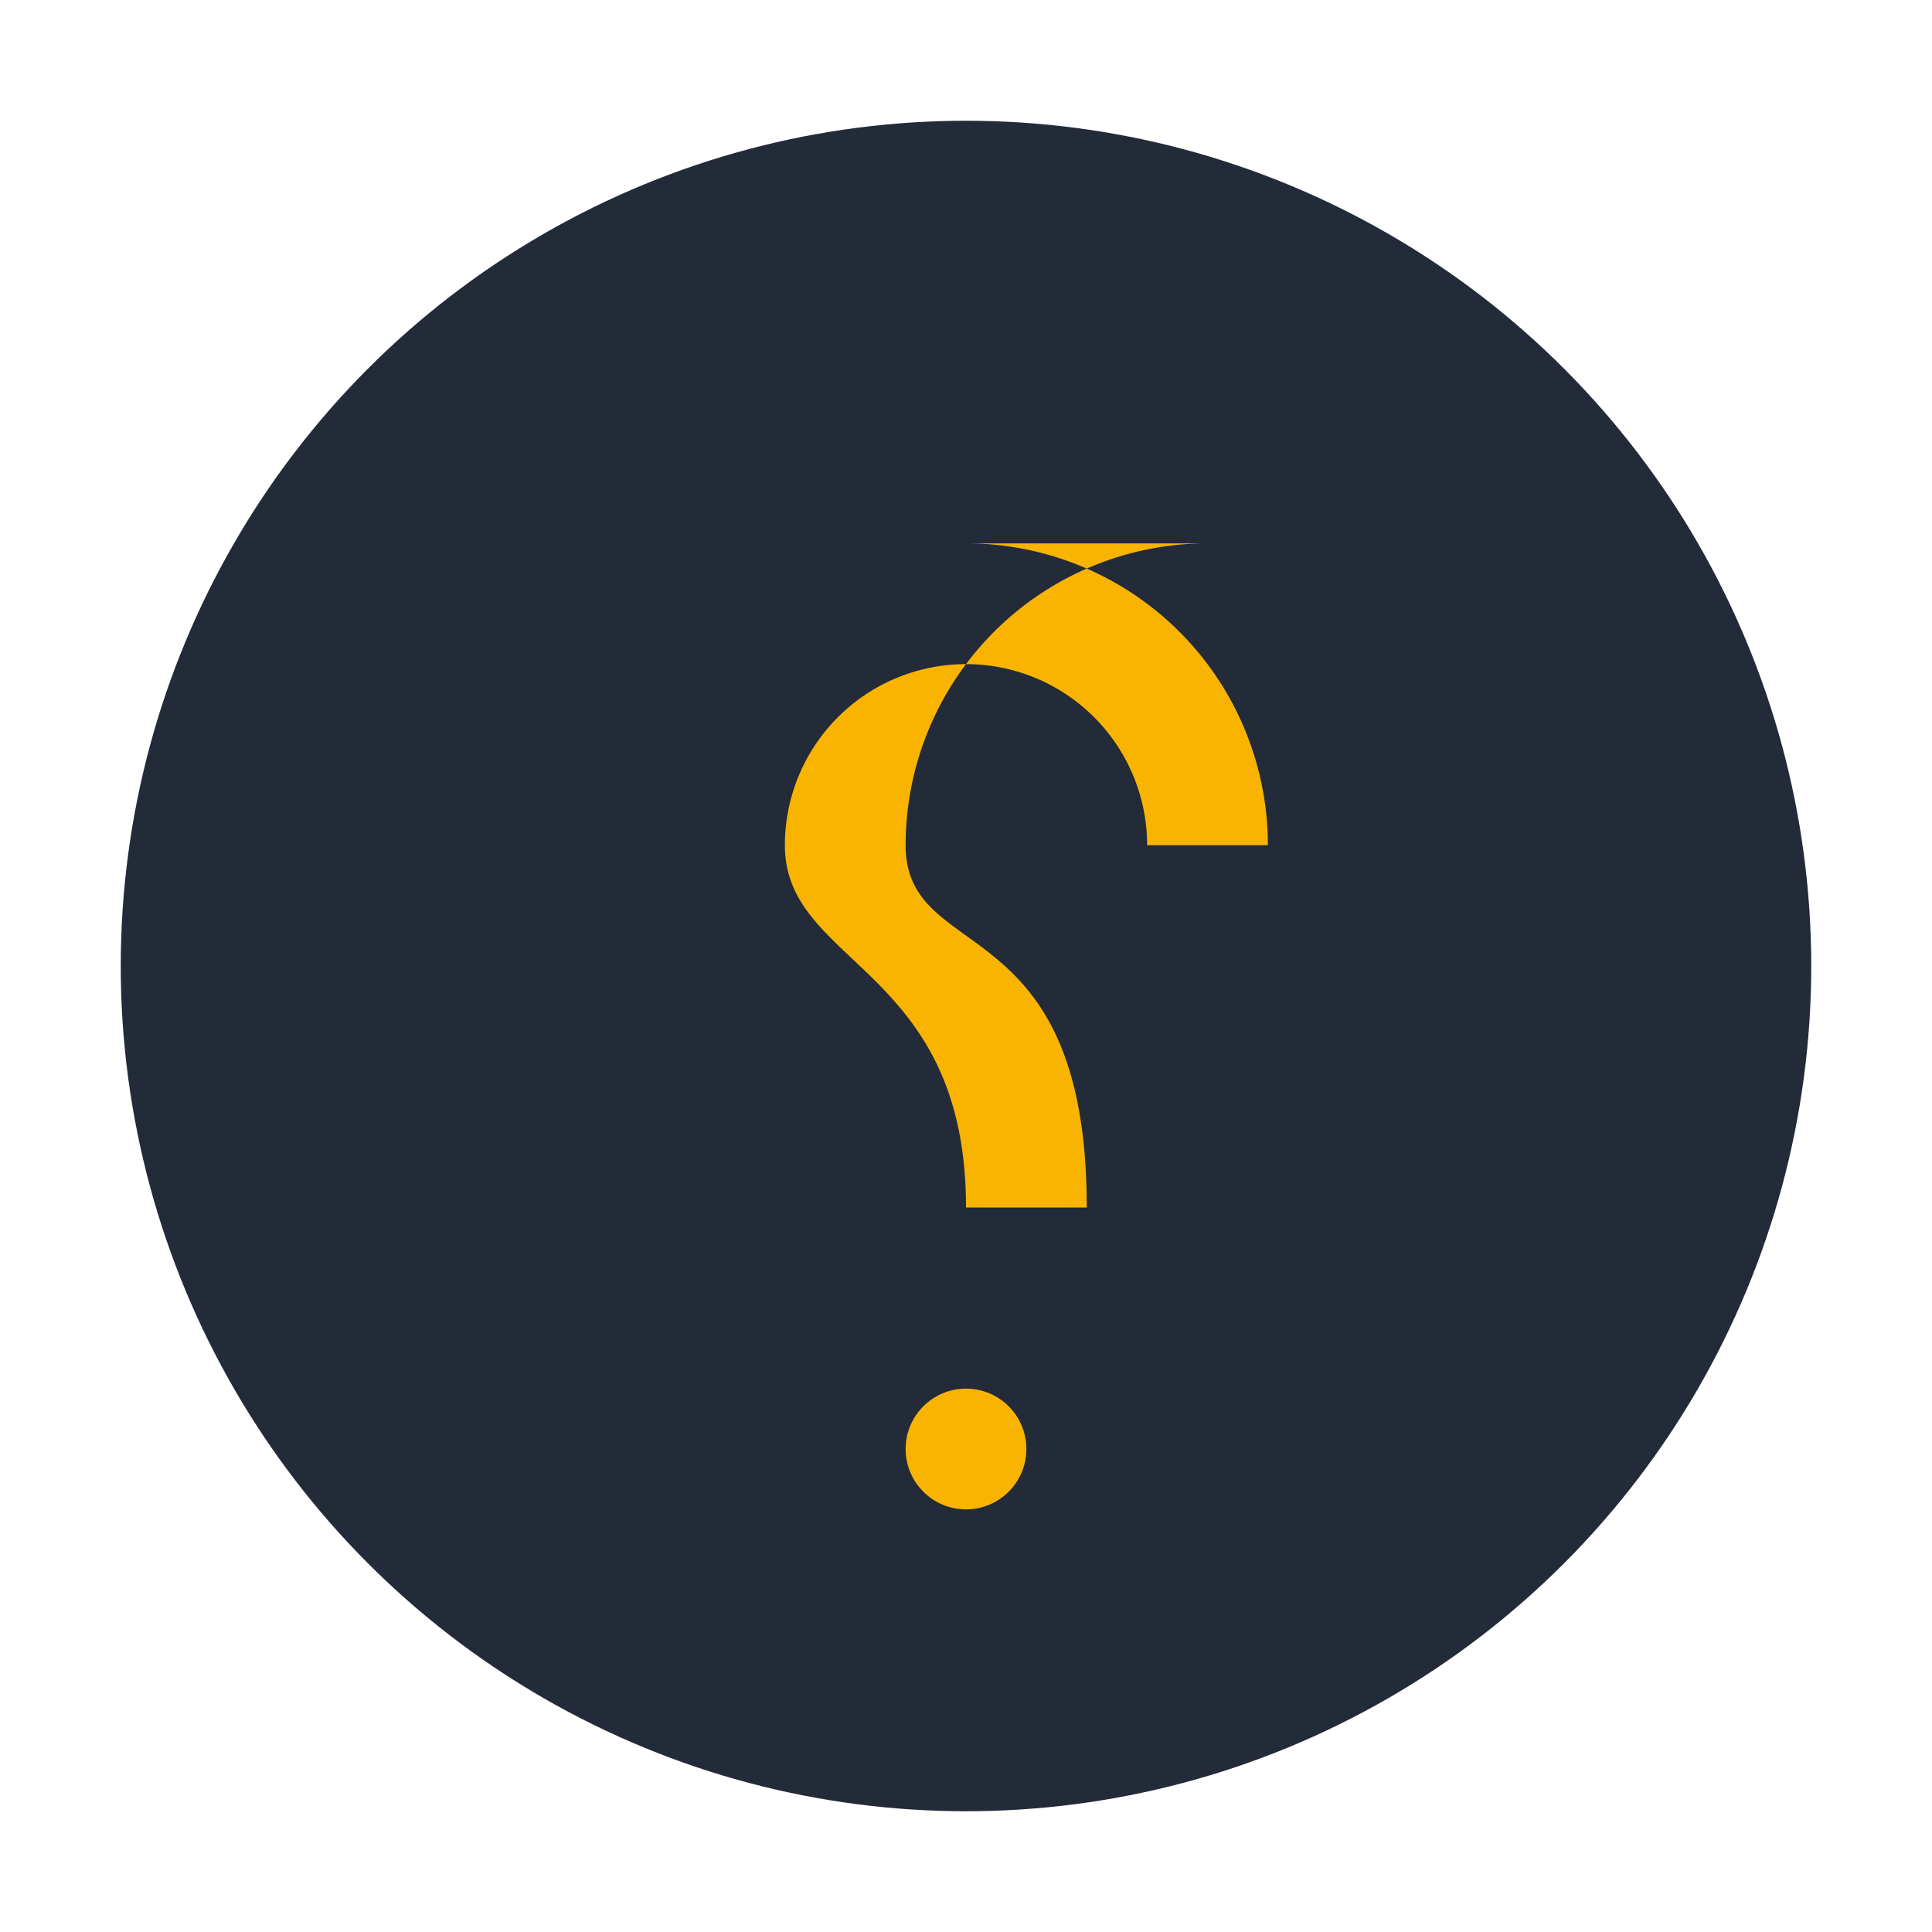 <?xml version="1.0" encoding="UTF-8"?>
<svg xmlns="http://www.w3.org/2000/svg" width="32" height="32" viewBox="0 0 32 32"><circle cx="16" cy="16" r="14" fill="#232A38"/><path d="M16 9a5 5 0 0 1 5 5h-2a3 3 0 0 0-6 0c0 2 3 2 3 6h2c0-5-3-4-3-6a5 5 0 0 1 5-5z" fill="#F8B400"/><circle cx="16" cy="24" r="1" fill="#F8B400"/></svg>